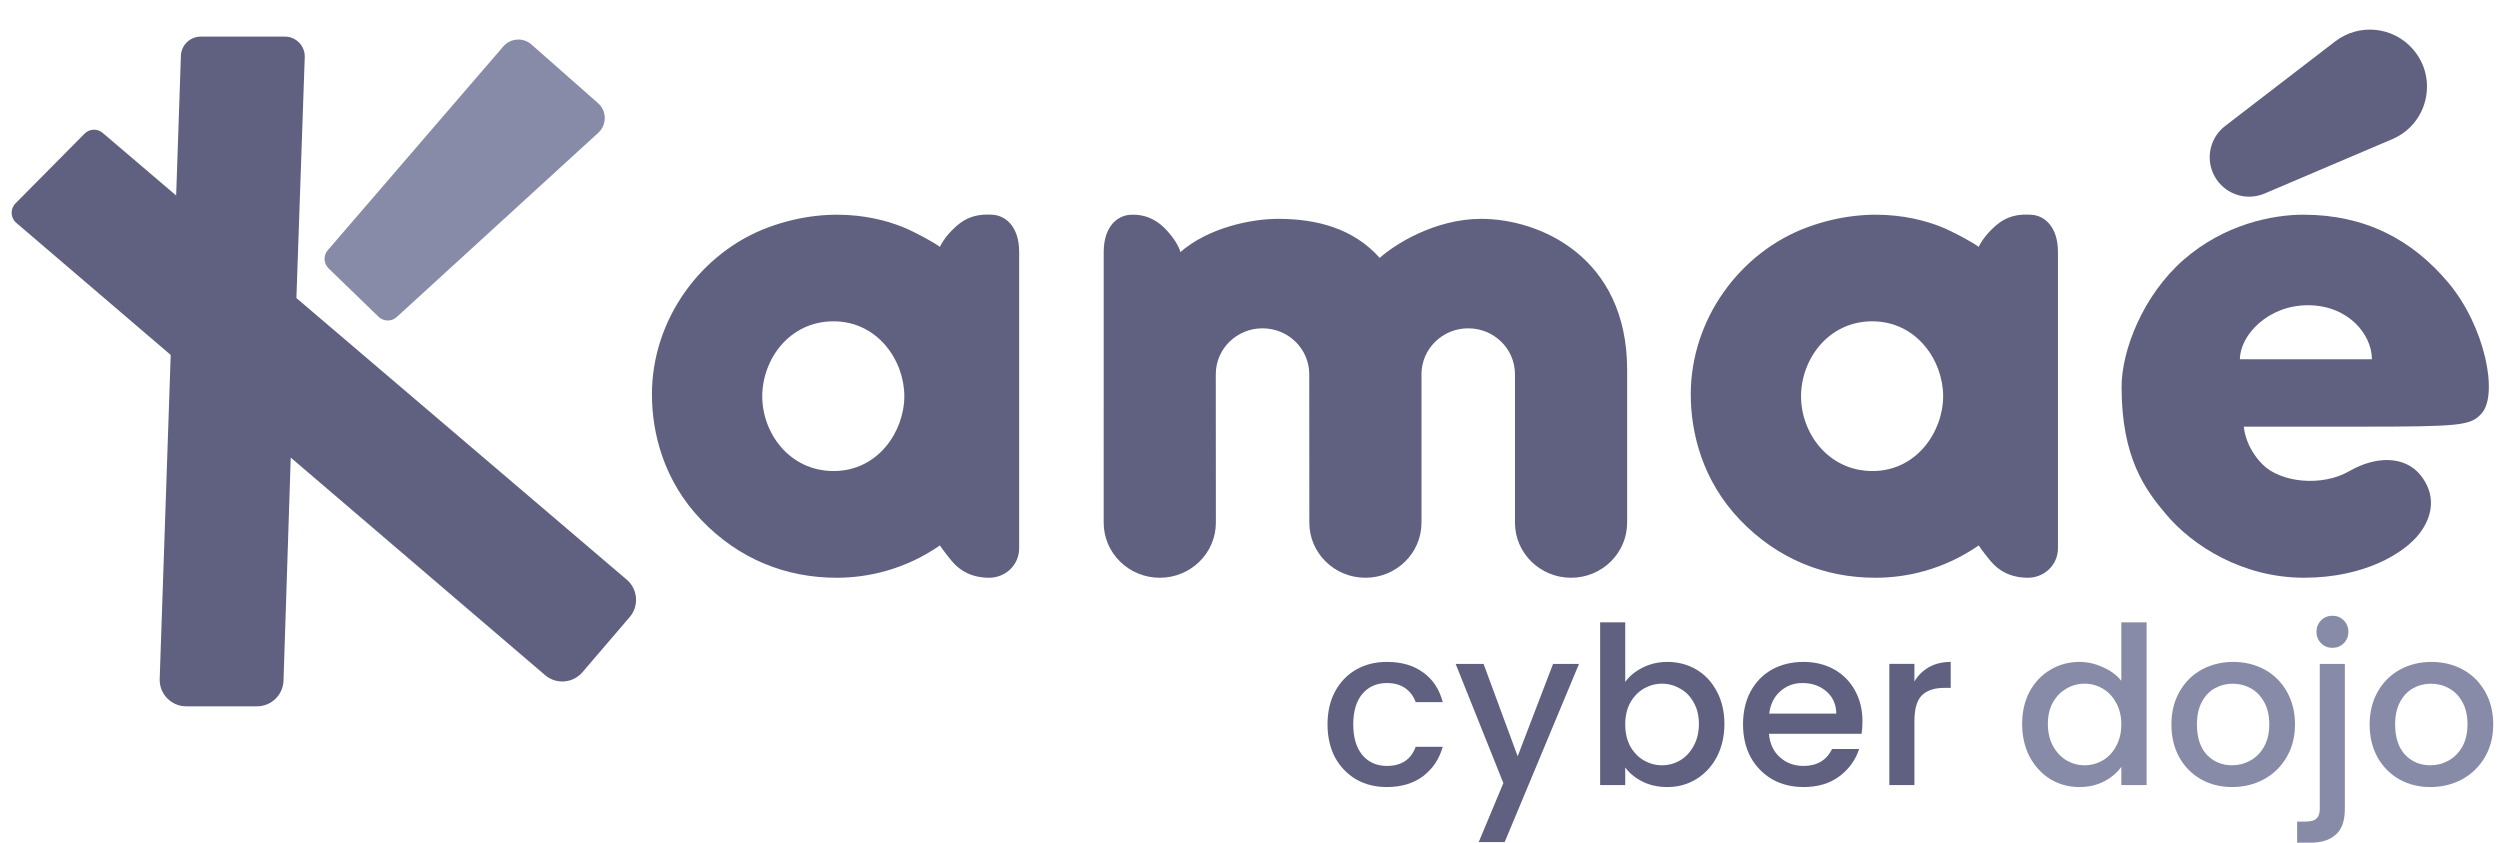 <svg width="89" height="30" viewBox="0 0 89 30" fill="none" xmlns="http://www.w3.org/2000/svg">
  <path 
    fill-rule="evenodd" 
    clip-rule="evenodd" 
    d="M81.997 7.643C80.92 7.643 79.194 7.975 77.741 9.244C76.287 10.512 75.528 12.483 75.528 13.773C75.528 16.318 76.385 17.443 77.099 18.295C78.054 19.437 79.844 20.567 82.019 20.567C84.194 20.567 85.59 19.682 86.114 19.018C86.638 18.354 86.712 17.582 86.165 16.909C85.618 16.235 84.599 16.217 83.642 16.769C82.644 17.346 81.178 17.172 80.544 16.531C79.91 15.889 79.881 15.189 79.881 15.189C79.881 15.189 79.881 15.189 83.964 15.189C87.63 15.189 87.956 15.152 88.347 14.716C88.947 14.045 88.471 11.63 87.169 10.074C85.867 8.517 84.181 7.643 81.997 7.643ZM84.44 12.789H79.741C79.741 11.947 80.73 10.866 82.161 10.866C83.592 10.866 84.44 11.902 84.44 12.789Z" 
    fill="#606081"/>
  <path 
    d="M78.916 6.399C78.489 5.784 78.62 4.943 79.213 4.486L83.131 1.475C83.988 0.816 85.211 0.944 85.913 1.766V1.766C86.805 2.809 86.427 4.417 85.165 4.954L80.618 6.89C80.006 7.15 79.295 6.945 78.916 6.399V6.399Z" 
    fill="#606081"/>
  <path 
    fill-rule="evenodd" 
    clip-rule="evenodd" 
    d="M64.325 8.097C61.939 8.982 60.191 11.369 60.191 14.039C60.191 15.409 60.604 17.108 61.946 18.51C63.289 19.911 64.969 20.568 66.768 20.568C67.843 20.568 69.176 20.295 70.442 19.417C70.442 19.417 70.568 19.617 70.865 19.974C71.162 20.33 71.581 20.561 72.178 20.568C72.776 20.575 73.263 20.111 73.263 19.518C73.263 18.924 73.263 16.903 73.263 14.039C73.263 11.292 73.263 9.811 73.263 8.975C73.263 8.058 72.776 7.674 72.319 7.645C71.861 7.616 71.446 7.676 71.013 8.064C70.579 8.451 70.442 8.79 70.442 8.79C70.442 8.79 70.246 8.624 69.441 8.226C68.637 7.828 66.712 7.212 64.325 8.097ZM69.176 14.102C69.176 15.363 68.235 16.769 66.66 16.769C65.085 16.769 64.117 15.415 64.117 14.11C64.117 12.805 65.074 11.439 66.653 11.439C68.232 11.439 69.176 12.84 69.176 14.102Z" 
    fill="#606081"/>
  <path 
    d="M41.556 8.222C41.147 7.768 40.694 7.617 40.237 7.646C39.779 7.675 39.292 8.059 39.292 8.975L39.291 18.607C39.291 19.69 40.185 20.568 41.288 20.568C42.391 20.568 43.285 19.69 43.285 18.607L43.282 13.322C43.282 12.42 44.026 11.688 44.945 11.688C45.864 11.688 46.609 12.42 46.609 13.322L46.612 18.607C46.612 19.69 47.506 20.568 48.609 20.568C49.712 20.568 50.605 19.69 50.605 18.607L50.605 13.322C50.605 12.42 51.35 11.688 52.269 11.688C53.188 11.688 53.933 12.42 53.933 13.322L53.933 18.607C53.933 19.69 54.827 20.568 55.93 20.568C57.032 20.568 57.926 19.69 57.926 18.607V13.162C57.926 9.146 54.813 7.791 52.733 7.791C51.068 7.791 49.629 8.718 49.118 9.181C48.173 8.124 46.879 7.8 45.547 7.791C44.515 7.783 42.991 8.124 42.021 8.975C42.021 8.975 41.966 8.676 41.556 8.222Z" 
    fill="#606081"/>
  <path 
    fill-rule="evenodd" 
    clip-rule="evenodd" 
    d="M27.344 8.097C24.958 8.982 23.209 11.369 23.209 14.039C23.209 15.409 23.622 17.108 24.965 18.51C26.308 19.911 27.988 20.568 29.787 20.568C30.861 20.568 32.194 20.295 33.461 19.417C33.461 19.417 33.587 19.617 33.884 19.974C34.181 20.33 34.599 20.561 35.197 20.568C35.795 20.575 36.282 20.111 36.282 19.518C36.282 18.924 36.282 16.903 36.282 14.039C36.282 11.292 36.282 9.811 36.282 8.975C36.282 8.058 35.795 7.674 35.337 7.645C34.88 7.616 34.465 7.676 34.031 8.064C33.598 8.451 33.461 8.79 33.461 8.79C33.461 8.79 33.264 8.624 32.46 8.226C31.656 7.828 29.731 7.212 27.344 8.097ZM32.194 14.102C32.194 15.363 31.254 16.769 29.679 16.769C28.104 16.769 27.136 15.415 27.136 14.11C27.136 12.805 28.093 11.439 29.672 11.439C31.25 11.439 32.194 12.84 32.194 14.102Z" 
    fill="#606081"/>
  <path 
    d="M7.148 1.303C6.766 1.303 6.453 1.605 6.44 1.987L6.271 6.96L3.654 4.73C3.466 4.569 3.186 4.581 3.012 4.757L0.55 7.242C0.357 7.437 0.37 7.755 0.579 7.933L6.077 12.636L5.685 24.169C5.667 24.703 6.095 25.145 6.629 25.145H9.149C9.659 25.145 10.076 24.741 10.093 24.232L10.35 16.29L19.404 24.034C19.8 24.373 20.396 24.327 20.735 23.931L22.416 21.969C22.756 21.573 22.709 20.975 22.312 20.636L10.552 10.611L10.849 2.035C10.863 1.635 10.542 1.303 10.142 1.303H7.148Z" 
    fill="#606081"/>
  <path 
    d="M17.917 1.654C18.174 1.355 18.626 1.324 18.922 1.585L21.29 3.673C21.606 3.951 21.61 4.442 21.299 4.727L14.123 11.287C13.939 11.455 13.656 11.451 13.476 11.277L11.698 9.555C11.518 9.381 11.505 9.097 11.669 8.907L17.917 1.654Z" 
    fill="#878BA8"/>
  <path 
    d="M68.153 24.261C68.283 24.042 68.456 23.872 68.67 23.752C68.889 23.627 69.147 23.564 69.445 23.564V24.488H69.218C68.868 24.488 68.602 24.577 68.419 24.754C68.242 24.931 68.153 25.239 68.153 25.678V27.948H67.26V23.634H68.153V24.261Z" 
    fill="#606081"/>
  <path 
    d="M66.304 25.686C66.304 25.848 66.293 25.994 66.272 26.124H62.976C63.002 26.469 63.13 26.745 63.36 26.954C63.589 27.163 63.871 27.267 64.205 27.267C64.686 27.267 65.025 27.066 65.223 26.664H66.186C66.056 27.061 65.818 27.387 65.474 27.643C65.134 27.894 64.712 28.019 64.205 28.019C63.793 28.019 63.422 27.928 63.094 27.745C62.77 27.557 62.514 27.296 62.326 26.962C62.144 26.623 62.052 26.231 62.052 25.788C62.052 25.344 62.141 24.955 62.318 24.621C62.501 24.282 62.754 24.021 63.078 23.838C63.407 23.655 63.782 23.564 64.205 23.564C64.612 23.564 64.975 23.653 65.294 23.83C65.612 24.008 65.86 24.258 66.037 24.582C66.215 24.9 66.304 25.268 66.304 25.686ZM65.372 25.404C65.367 25.075 65.249 24.811 65.02 24.613C64.79 24.415 64.505 24.316 64.166 24.316C63.858 24.316 63.595 24.415 63.375 24.613C63.156 24.806 63.026 25.07 62.984 25.404H65.372Z" 
    fill="#606081"/>
  <path 
    d="M57.858 24.277C58.009 24.068 58.215 23.898 58.476 23.768C58.743 23.632 59.038 23.564 59.361 23.564C59.742 23.564 60.087 23.656 60.395 23.838C60.703 24.021 60.945 24.282 61.123 24.621C61.3 24.955 61.389 25.339 61.389 25.772C61.389 26.205 61.3 26.594 61.123 26.939C60.945 27.278 60.7 27.544 60.387 27.737C60.079 27.925 59.737 28.019 59.361 28.019C59.027 28.019 58.73 27.954 58.469 27.823C58.213 27.693 58.009 27.526 57.858 27.322V27.949H56.965V22.155H57.858V24.277ZM60.481 25.772C60.481 25.475 60.418 25.219 60.293 25.005C60.173 24.786 60.011 24.621 59.807 24.512C59.609 24.397 59.395 24.339 59.165 24.339C58.941 24.339 58.727 24.397 58.523 24.512C58.325 24.627 58.163 24.794 58.038 25.013C57.918 25.232 57.858 25.49 57.858 25.788C57.858 26.085 57.918 26.346 58.038 26.571C58.163 26.79 58.325 26.957 58.523 27.072C58.727 27.187 58.941 27.244 59.165 27.244C59.395 27.244 59.609 27.187 59.807 27.072C60.011 26.952 60.173 26.78 60.293 26.555C60.418 26.331 60.481 26.07 60.481 25.772Z" 
    fill="#606081"/>
  <path 
    d="M56.213 23.635L53.567 29.977H52.643L53.52 27.878L51.821 23.635H52.815L54.029 26.923L55.289 23.635H56.213Z" 
    fill="#606081"/>
  <path 
    d="M47.26 25.788C47.26 25.344 47.348 24.955 47.526 24.621C47.709 24.282 47.959 24.021 48.278 23.838C48.596 23.655 48.961 23.564 49.374 23.564C49.895 23.564 50.326 23.689 50.665 23.94C51.01 24.185 51.242 24.537 51.362 24.997H50.399C50.321 24.783 50.196 24.616 50.023 24.496C49.851 24.376 49.635 24.316 49.374 24.316C49.008 24.316 48.716 24.446 48.497 24.707C48.283 24.963 48.176 25.323 48.176 25.788C48.176 26.252 48.283 26.615 48.497 26.876C48.716 27.137 49.008 27.267 49.374 27.267C49.89 27.267 50.232 27.04 50.399 26.586H51.362C51.237 27.025 51.002 27.374 50.658 27.635C50.313 27.891 49.885 28.019 49.374 28.019C48.961 28.019 48.596 27.928 48.278 27.745C47.959 27.557 47.709 27.296 47.526 26.962C47.348 26.623 47.26 26.231 47.26 25.788Z" 
    fill="#606081"/>
  <path 
    d="M86.52 28.019C86.113 28.019 85.745 27.928 85.416 27.745C85.087 27.558 84.829 27.297 84.641 26.962C84.453 26.623 84.359 26.232 84.359 25.788C84.359 25.35 84.456 24.961 84.649 24.621C84.842 24.282 85.105 24.021 85.439 23.838C85.773 23.656 86.147 23.564 86.559 23.564C86.971 23.564 87.345 23.656 87.679 23.838C88.013 24.021 88.276 24.282 88.469 24.621C88.663 24.961 88.759 25.35 88.759 25.788C88.759 26.227 88.66 26.615 88.462 26.955C88.263 27.294 87.992 27.558 87.647 27.745C87.308 27.928 86.932 28.019 86.52 28.019ZM86.52 27.244C86.75 27.244 86.964 27.189 87.162 27.08C87.365 26.97 87.53 26.806 87.655 26.587C87.781 26.367 87.843 26.101 87.843 25.788C87.843 25.475 87.783 25.211 87.663 24.997C87.543 24.778 87.384 24.614 87.185 24.504C86.987 24.394 86.773 24.34 86.543 24.34C86.314 24.34 86.1 24.394 85.901 24.504C85.708 24.614 85.554 24.778 85.439 24.997C85.325 25.211 85.267 25.475 85.267 25.788C85.267 26.253 85.385 26.613 85.62 26.869C85.86 27.119 86.16 27.244 86.52 27.244Z" 
    fill="#878BA8"/>
  <path 
    d="M83.038 23.063C82.877 23.063 82.741 23.009 82.631 22.899C82.522 22.789 82.467 22.654 82.467 22.492C82.467 22.33 82.522 22.194 82.631 22.085C82.741 21.975 82.877 21.92 83.038 21.92C83.195 21.92 83.328 21.975 83.438 22.085C83.547 22.194 83.602 22.33 83.602 22.492C83.602 22.654 83.547 22.789 83.438 22.899C83.328 23.009 83.195 23.063 83.038 23.063ZM83.477 28.794C83.477 29.217 83.37 29.523 83.156 29.71C82.947 29.904 82.642 30 82.24 30H81.778V29.248H82.083C82.266 29.248 82.394 29.212 82.467 29.139C82.545 29.071 82.584 28.956 82.584 28.794V23.635H83.477V28.794Z" 
    fill="#878BA8"/>
  <path 
    d="M79.463 28.019C79.056 28.019 78.688 27.928 78.359 27.745C78.03 27.558 77.772 27.297 77.584 26.962C77.396 26.623 77.302 26.232 77.302 25.788C77.302 25.35 77.398 24.961 77.592 24.621C77.785 24.282 78.048 24.021 78.382 23.838C78.716 23.656 79.09 23.564 79.502 23.564C79.914 23.564 80.287 23.656 80.622 23.838C80.956 24.021 81.219 24.282 81.412 24.621C81.605 24.961 81.702 25.35 81.702 25.788C81.702 26.227 81.603 26.615 81.404 26.955C81.206 27.294 80.935 27.558 80.59 27.745C80.251 27.928 79.875 28.019 79.463 28.019ZM79.463 27.244C79.692 27.244 79.906 27.189 80.105 27.08C80.308 26.97 80.473 26.806 80.598 26.587C80.723 26.367 80.786 26.101 80.786 25.788C80.786 25.475 80.726 25.211 80.606 24.997C80.486 24.778 80.327 24.614 80.128 24.504C79.93 24.394 79.716 24.34 79.486 24.34C79.257 24.34 79.043 24.394 78.844 24.504C78.651 24.614 78.497 24.778 78.382 24.997C78.267 25.211 78.21 25.475 78.21 25.788C78.21 26.253 78.328 26.613 78.562 26.869C78.802 27.119 79.103 27.244 79.463 27.244Z" 
    fill="#878BA8"/>
  <path 
    d="M71.988 25.772C71.988 25.339 72.076 24.955 72.254 24.621C72.437 24.287 72.682 24.029 72.99 23.846C73.303 23.658 73.65 23.564 74.031 23.564C74.313 23.564 74.59 23.627 74.861 23.752C75.138 23.872 75.357 24.034 75.519 24.238V22.155H76.419V27.949H75.519V27.299C75.373 27.508 75.169 27.68 74.908 27.816C74.652 27.951 74.357 28.019 74.023 28.019C73.647 28.019 73.303 27.925 72.99 27.737C72.682 27.544 72.437 27.278 72.254 26.939C72.076 26.594 71.988 26.205 71.988 25.772ZM75.519 25.788C75.519 25.49 75.456 25.232 75.331 25.013C75.211 24.794 75.052 24.627 74.853 24.512C74.655 24.397 74.441 24.339 74.211 24.339C73.982 24.339 73.768 24.397 73.569 24.512C73.371 24.621 73.209 24.786 73.084 25.005C72.964 25.219 72.904 25.475 72.904 25.772C72.904 26.07 72.964 26.331 73.084 26.555C73.209 26.78 73.371 26.952 73.569 27.072C73.773 27.187 73.987 27.244 74.211 27.244C74.441 27.244 74.655 27.187 74.853 27.072C75.052 26.957 75.211 26.79 75.331 26.571C75.456 26.346 75.519 26.085 75.519 25.788Z" 
    fill="#878BA8"/>
</svg>
